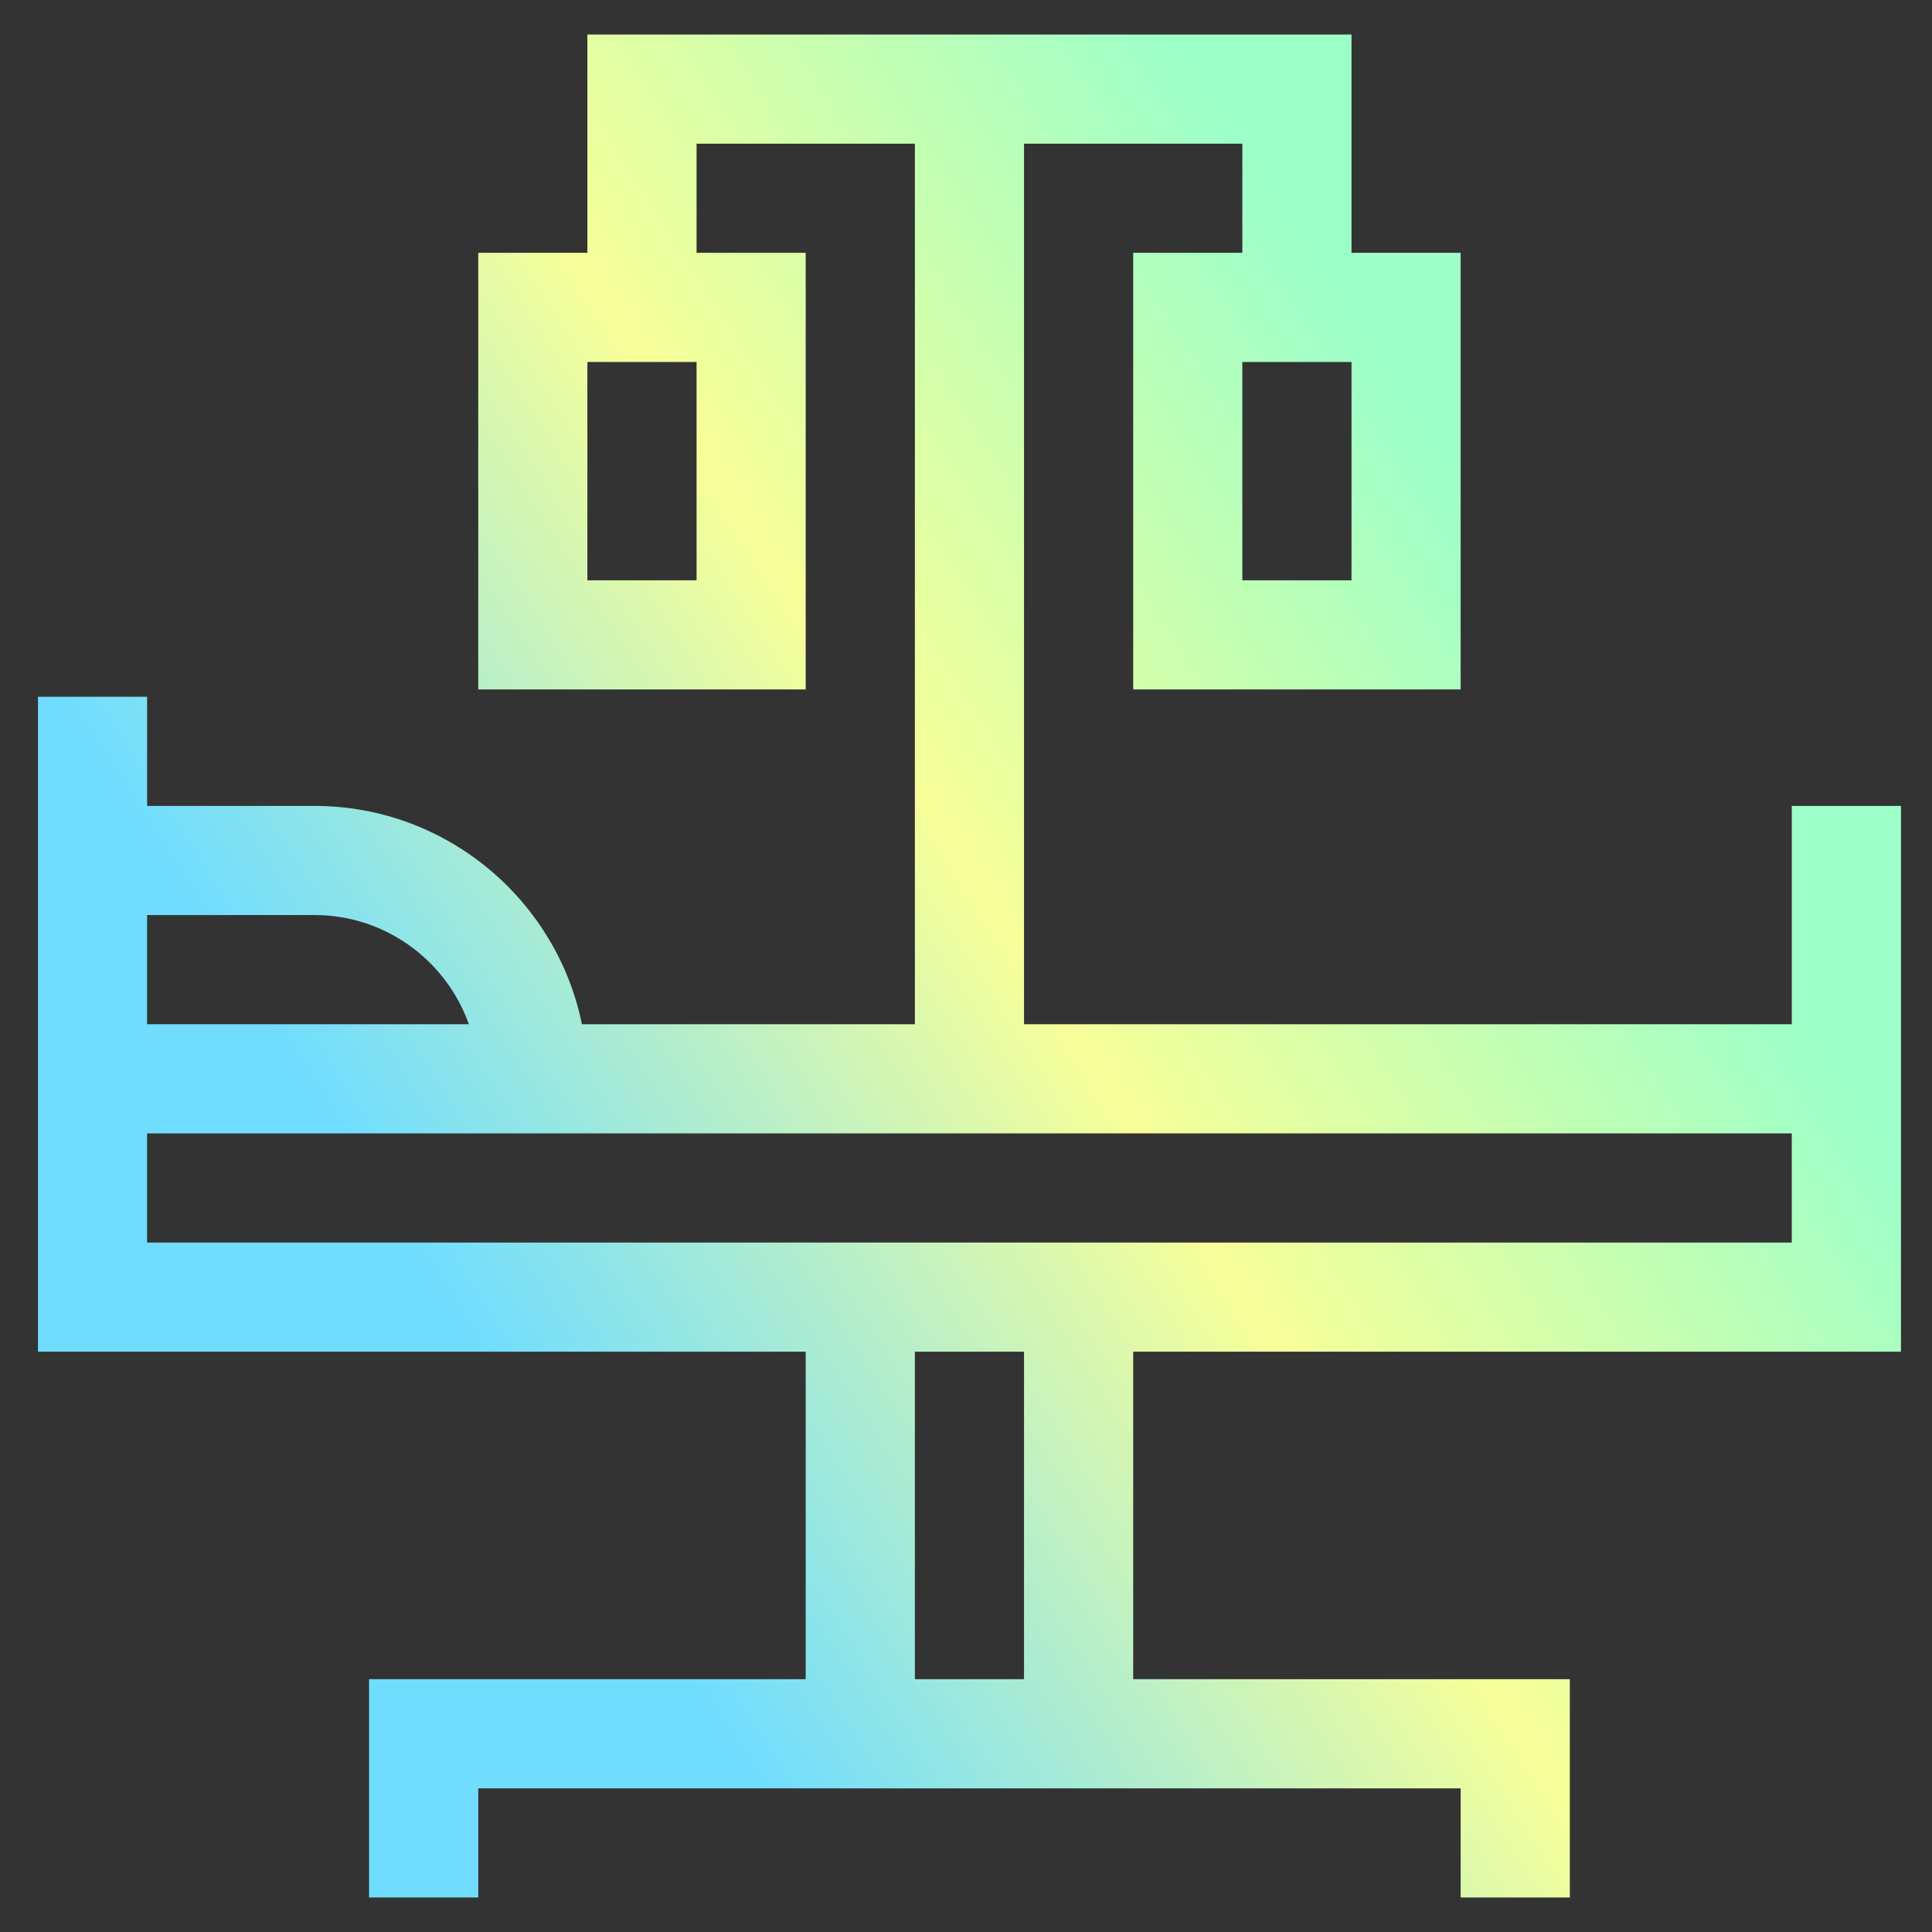 <svg width="35" height="35" viewBox="0 0 35 35" fill="none" xmlns="http://www.w3.org/2000/svg">
<rect x="0" y="0" width="35" height="35" fill="#333333" stroke="none"/>
<path d="M32.46 14.6V18.555H18.551V2.603H22.506V4.58H20.529V12.49H26.461V4.58H24.484V0.625H10.641V4.58H8.664V12.49H14.596V4.58H12.619V2.603H16.574V18.555H10.542C10.082 16.301 8.085 14.6 5.697 14.6H2.665V12.622H0.688V24.487H14.596V30.42H6.686V34.375H8.664V32.398H26.461V34.375H28.439V30.42H20.529V24.487H34.438C34.438 23.044 34.438 15.888 34.438 14.6H32.46ZM24.484 10.513H22.506V6.558H24.484V10.513ZM12.619 10.513H10.641V6.558H12.619V10.513ZM2.665 16.577H5.697C6.986 16.577 8.085 17.404 8.494 18.555H2.665V16.577ZM18.551 30.42H16.574V24.487H18.551V30.42ZM32.46 22.51H2.665V20.532H32.46V22.51Z" fill="url(#paint0_linear_1203_53860)"/>
<defs>
<linearGradient id="paint0_linear_1203_53860" x1="24.504" y1="5.841" x2="4.825" y2="18.446" gradientUnits="userSpaceOnUse">
<stop stop-color="#9CFFC8"/>
<stop offset="0.479" stop-color="#F7FF98"/>
<stop offset="1" stop-color="#70DDFF"/>
</linearGradient>
</defs>
</svg>
